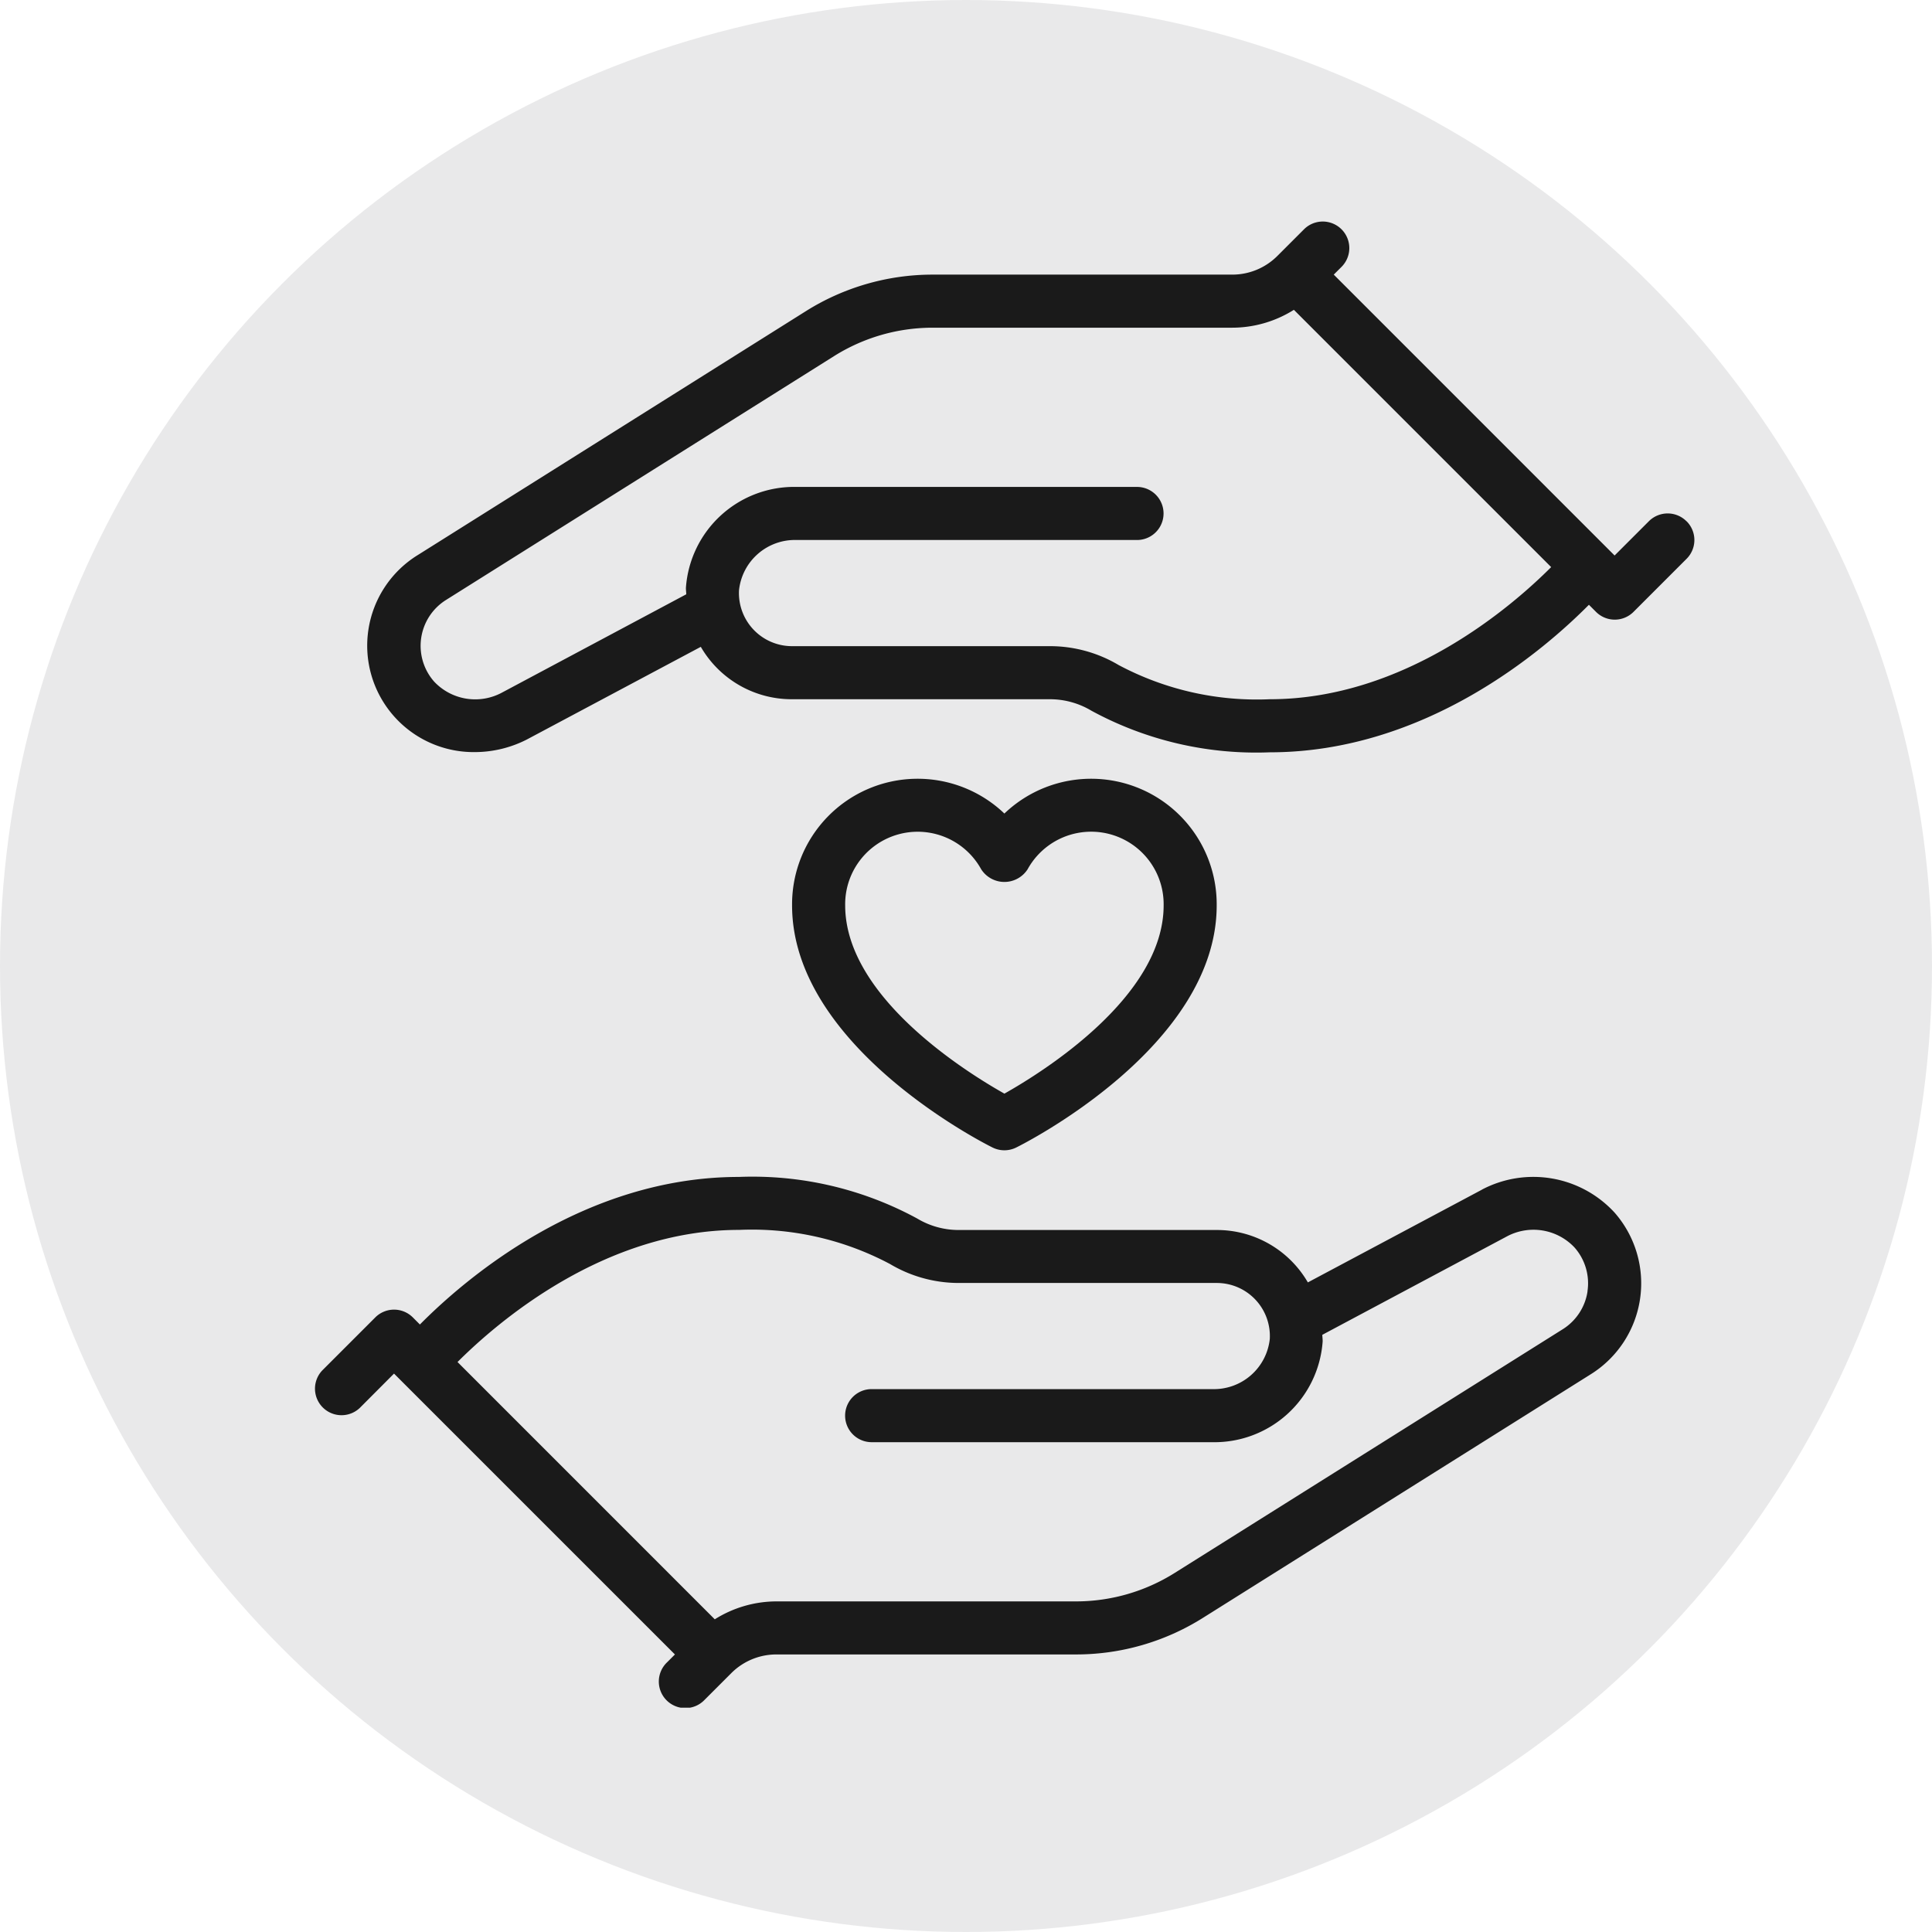 <svg xmlns="http://www.w3.org/2000/svg" xmlns:xlink="http://www.w3.org/1999/xlink" width="91" height="91" viewBox="0 0 91 91">
  <defs>
    <clipPath id="clip-path">
      <rect id="Rechteck_1056" data-name="Rechteck 1056" width="65" height="70" fill="none"/>
    </clipPath>
  </defs>
  <g id="Gruppe_6486" data-name="Gruppe 6486" transform="translate(-1060.191 -7186.565)">
    <circle id="Ellipse_21" data-name="Ellipse 21" cx="45.5" cy="45.5" r="45.5" transform="translate(1060.191 7186.565)" fill="rgba(21,20,26,0.09)"/>
    <g id="Gruppe_147" data-name="Gruppe 147" transform="translate(1075 7197)">
      <g id="Gruppe_146" data-name="Gruppe 146" clip-path="url(#clip-path)">
        <path id="Pfad_610" data-name="Pfad 610" d="M54.993,45.6l-8.2,4.368a4.95,4.95,0,0,0-4.3-2.468H30.329a3.793,3.793,0,0,1-1.937-.541A16.246,16.246,0,0,0,20,45c-7.339,0-12.914,4.813-15.031,6.951l-.334-.335a1.251,1.251,0,0,0-1.767,0l-2.5,2.5a1.25,1.25,0,0,0,1.767,1.767L3.75,54.263l13.231,13.23-.366.366a1.25,1.25,0,1,0,1.767,1.767l1.25-1.25a3,3,0,0,1,2.134-.884H35.871a11.219,11.219,0,0,0,5.978-1.722L60.11,54.3a5.051,5.051,0,0,0,1.136-7.613,5.194,5.194,0,0,0-6.253-1.09m4.972,4.8a2.547,2.547,0,0,1-1.18,1.785L40.52,63.653a8.74,8.74,0,0,1-4.648,1.34H21.765a5.466,5.466,0,0,0-2.907.844L6.741,53.718C8.6,51.861,13.632,47.495,20,47.495a13.854,13.854,0,0,1,7.117,1.61,6.329,6.329,0,0,0,3.215.89H42.5a2.5,2.5,0,0,1,2.5,2.637,2.646,2.646,0,0,1-2.708,2.362H26.247a1.25,1.25,0,1,0,0,2.5H42.283a5.11,5.11,0,0,0,5.206-4.732c.006-.11-.014-.216-.015-.325l8.677-4.626a2.655,2.655,0,0,1,3.2.51,2.543,2.543,0,0,1,.611,2.072m4.662-36.279a1.251,1.251,0,0,0-1.767,0l-1.616,1.616L48.013,2.5l.366-.365A1.25,1.25,0,1,0,46.611.366l-1.25,1.25a3,3,0,0,1-2.134.884H29.122a11.22,11.22,0,0,0-5.978,1.724L4.883,15.7A5.014,5.014,0,0,0,7.547,24.99,5.41,5.41,0,0,0,10,24.4l8.2-4.368A4.947,4.947,0,0,0,22.5,22.5H34.664a3.8,3.8,0,0,1,1.937.542A16.248,16.248,0,0,0,45,25c7.339,0,12.914-4.812,15.031-6.949l.334.334a1.249,1.249,0,0,0,1.767,0l2.5-2.5a1.248,1.248,0,0,0,0-1.767M45,22.5a13.858,13.858,0,0,1-7.117-1.609A6.331,6.331,0,0,0,34.664,20H22.5A2.5,2.5,0,0,1,20,17.362,2.647,2.647,0,0,1,22.71,15H38.746a1.25,1.25,0,0,0,0-2.5H22.71A5.111,5.111,0,0,0,17.5,17.232c-.006.11.014.215.015.325L8.843,22.183a2.656,2.656,0,0,1-3.2-.51,2.548,2.548,0,0,1,.569-3.857L24.474,6.34A8.73,8.73,0,0,1,29.122,5H43.228a5.465,5.465,0,0,0,2.907-.842L58.253,16.276C56.4,18.133,51.36,22.5,45,22.5M32.5,43.745a1.251,1.251,0,0,0,.555-.13c.386-.19,9.444-4.762,9.444-11.406a5.914,5.914,0,0,0-10-4.325,5.914,5.914,0,0,0-10,4.325c0,6.644,9.058,11.216,9.444,11.406a1.251,1.251,0,0,0,.555.13M25,32.209a3.415,3.415,0,0,1,6.406-1.7,1.3,1.3,0,0,0,2.187,0A3.415,3.415,0,0,1,40,32.209c0,4.3-5.676,7.84-7.5,8.868-1.824-1.027-7.5-4.57-7.5-8.868" transform="translate(0 0)" fill="#1a1a1a"/>
      </g>
    </g>
  </g>
</svg>
